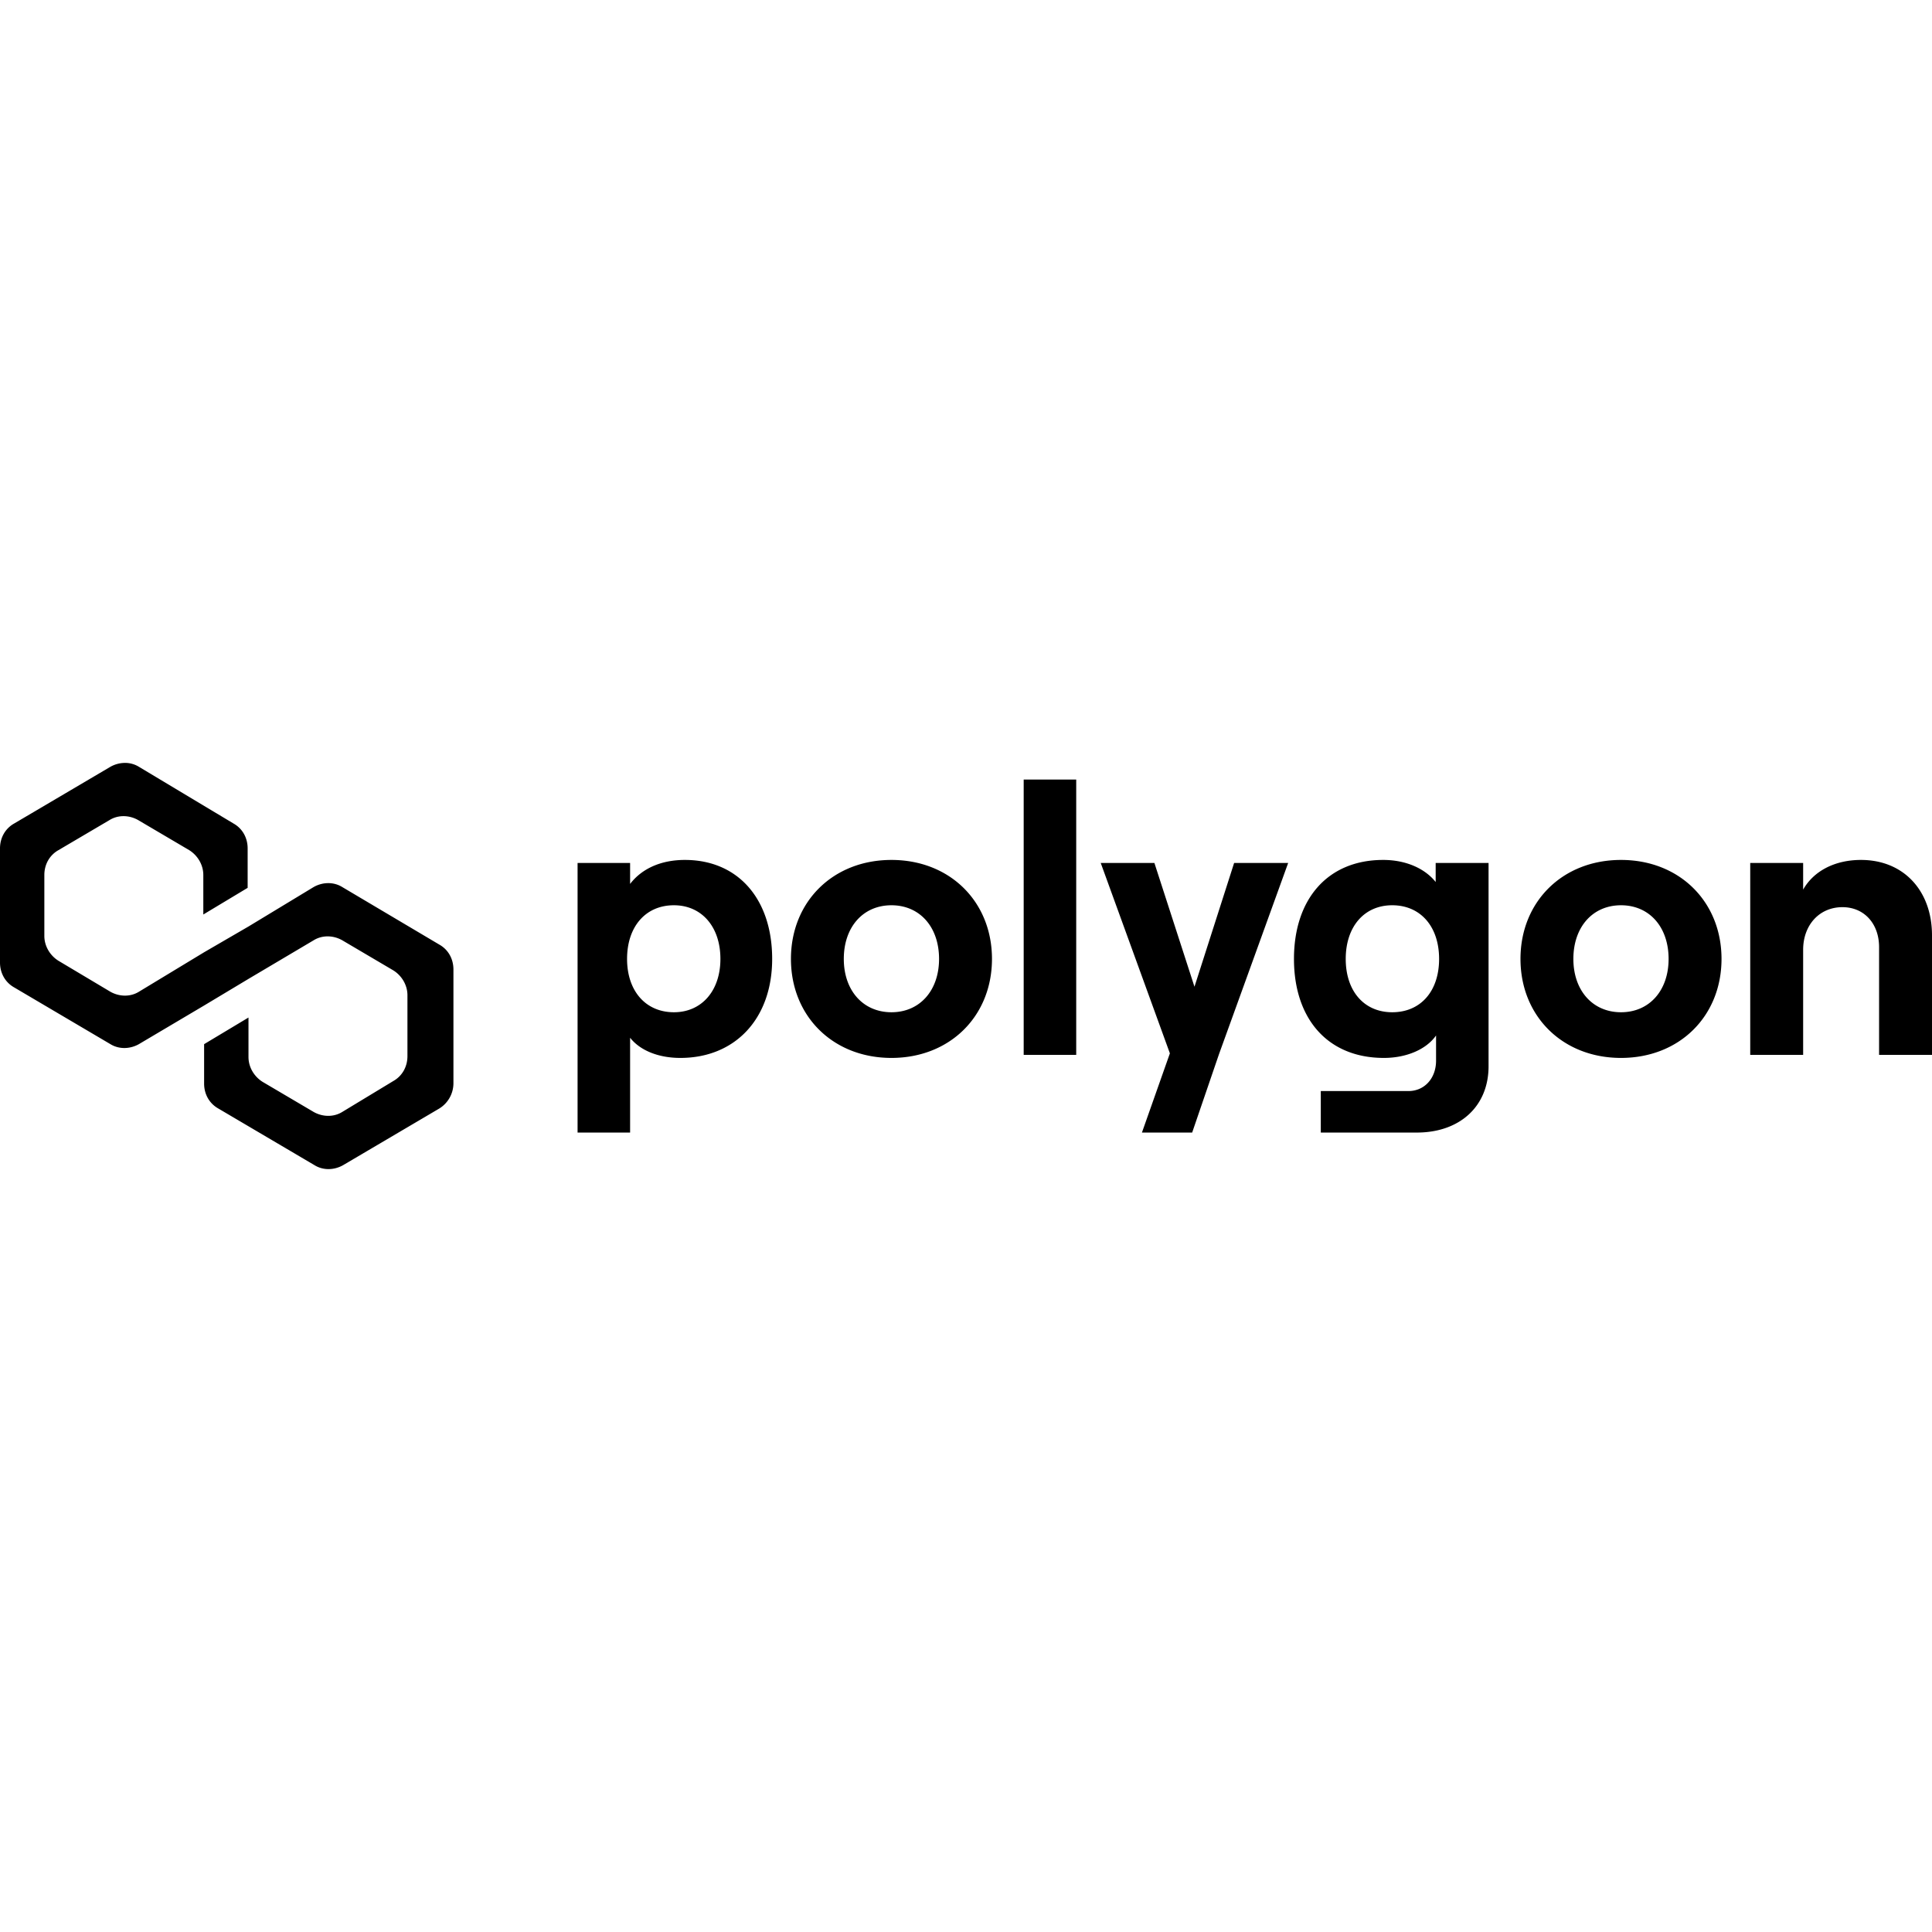 <svg xmlns="http://www.w3.org/2000/svg" viewBox="0 0 128 128"><path d="M8.28 50.545c-.326 0-.659.085-.964.256L.943 54.557c-.61.341-.943.967-.943 1.65v7.564c0 .683.334 1.31.943 1.65l6.373 3.757c.555.341 1.276.341 1.885 0l4.322-2.56 2.94-1.764 4.322-2.561c.554-.341 1.275-.341 1.885 0l3.38 1.992c.555.341.944.968.944 1.65v4.04c0 .682-.333 1.309-.943 1.65l-3.381 2.047c-.554.341-1.275.341-1.885 0l-3.38-1.992c-.555-.342-.942-.966-.942-1.649v-2.617l-2.94 1.764v2.615c0 .683.334 1.309.944 1.65l6.375 3.756c.554.342 1.273.342 1.883 0l6.377-3.756a1.97 1.97 0 0 0 .939-1.65v-7.564c0-.683-.33-1.31-.94-1.65l-6.431-3.813c-.554-.342-1.275-.342-1.885 0l-4.322 2.617-2.94 1.707-4.322 2.617c-.554.341-1.275.341-1.885 0L3.88 63.658c-.554-.341-.942-.965-.942-1.648v-4.041c0-.683.332-1.307.942-1.649l3.383-1.992c.554-.341 1.273-.341 1.883 0l3.382 1.992c.555.342.942.966.942 1.649v2.619l2.937-1.766v-2.615c0-.683-.331-1.309-.941-1.65L9.2 50.8a1.753 1.753 0 0 0-.922-.256zm59.542 1.103v18.24h3.48v-18.24h-3.48zm-22.447 5.325c-1.627 0-2.878.606-3.629 1.59v-1.39h-3.48v17.862h3.48v-6.281c.676.858 1.901 1.336 3.328 1.336 3.63 0 6.084-2.598 6.084-6.559 0-3.96-2.253-6.558-5.783-6.558zm13.686 0c-3.88 0-6.659 2.774-6.659 6.558s2.778 6.559 6.659 6.559c3.88 0 6.66-2.775 6.66-6.559 0-3.784-2.78-6.558-6.66-6.558zm32.578 0c-3.681 0-5.91 2.598-5.91 6.558 0 3.961 2.228 6.559 5.959 6.559 1.477 0 2.803-.555 3.455-1.488v1.666c0 1.185-.777 2.017-1.829 2.017h-5.808v2.75h6.36c2.853 0 4.755-1.742 4.755-4.39V57.174h-3.504v1.262c-.701-.883-1.951-1.463-3.478-1.463zm15.757 0c-3.88 0-6.66 2.774-6.66 6.558s2.78 6.559 6.66 6.559c3.881 0 6.659-2.775 6.659-6.559 0-3.784-2.778-6.558-6.659-6.558zm15.897 0c-1.727 0-3.13.73-3.83 1.966v-1.765h-3.506v12.715h3.506v-6.963c0-1.64 1.076-2.824 2.603-2.824 1.452 0 2.428 1.107 2.428 2.646v7.14H128v-7.921c0-2.927-1.853-4.994-4.707-4.994zm-50.367.2 4.582 12.614-1.852 5.248h3.328l1.778-5.195 4.582-12.666h-3.58l-2.627 8.199-2.655-8.2h-3.556zM44.65 59.976c1.828 0 3.079 1.412 3.079 3.556 0 2.12-1.251 3.532-3.079 3.532-1.877 0-3.105-1.413-3.105-3.532 0-2.144 1.228-3.556 3.105-3.556zm14.41 0c1.878 0 3.155 1.437 3.155 3.556 0 2.094-1.277 3.532-3.154 3.532-1.878 0-3.157-1.438-3.157-3.532 0-2.119 1.279-3.556 3.157-3.556zm33.178 0c1.878 0 3.106 1.412 3.106 3.556 0 2.145-1.228 3.532-3.106 3.532-1.852 0-3.08-1.387-3.08-3.532 0-2.144 1.228-3.556 3.08-3.556zm15.158 0c1.878 0 3.153 1.437 3.153 3.556 0 2.094-1.275 3.532-3.153 3.532-1.877 0-3.156-1.438-3.156-3.532 0-2.119 1.279-3.556 3.156-3.556z"/></svg>
